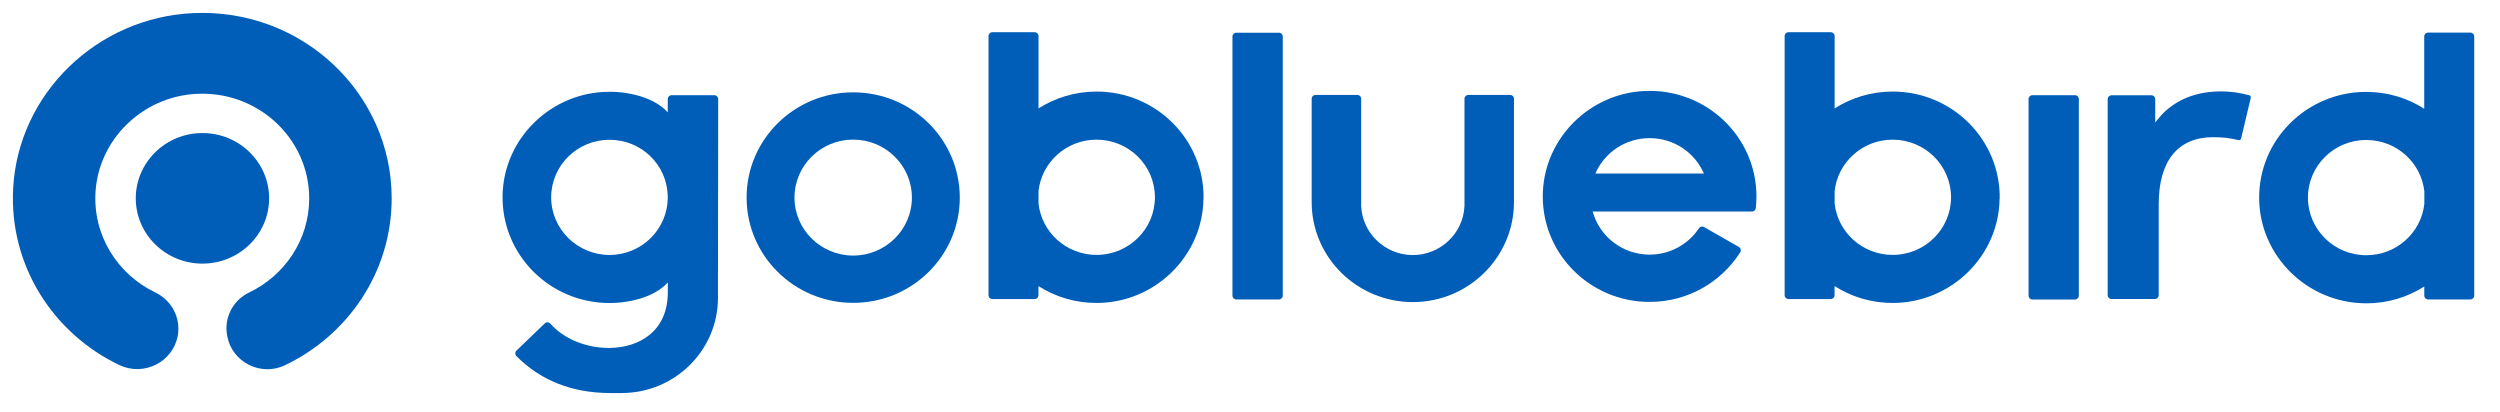 <svg width="194" height="32" viewBox="0 0 194 32" fill="none" xmlns="http://www.w3.org/2000/svg">
<path fill-rule="evenodd" clip-rule="evenodd" d="M15.002 1.017C7.516 1.353 1.421 7.274 1.021 14.604C0.695 20.619 4.141 25.881 9.254 28.326C11.161 29.237 13.429 28.093 13.794 26.046C14.041 24.668 13.325 23.303 12.043 22.69C9.137 21.295 7.186 18.279 7.416 14.846C7.686 10.831 11.005 7.568 15.106 7.291C19.954 6.964 23.994 10.72 23.994 15.395C23.994 18.607 22.092 21.38 19.329 22.699C18.069 23.303 17.378 24.66 17.621 26.012L17.634 26.08C17.995 28.093 20.224 29.237 22.096 28.348C27.005 26.021 30.394 21.095 30.394 15.395C30.394 7.219 23.434 0.634 15.002 1.017Z" fill="#005EB8"/>
<path fill-rule="evenodd" clip-rule="evenodd" d="M15.71 20.457C12.855 20.457 10.536 18.185 10.536 15.39C10.536 12.596 12.855 10.324 15.71 10.324C18.564 10.324 20.884 12.596 20.884 15.39C20.884 18.185 18.564 20.457 15.71 20.457Z" fill="#005EB8"/>
<g clip-path="url(#clip0_65_776)">
<path fill-rule="evenodd" clip-rule="evenodd" d="M66.207 7.165C61.639 7.165 57.936 10.821 57.936 15.333C57.936 19.844 61.639 23.501 66.207 23.501C70.776 23.501 74.479 19.844 74.479 15.333C74.479 10.821 70.776 7.165 66.207 7.165ZM66.207 19.831C63.693 19.831 61.652 17.816 61.652 15.333C61.652 12.85 63.693 10.834 66.207 10.834C68.722 10.834 70.763 12.85 70.763 15.333C70.763 17.816 68.722 19.831 66.207 19.831Z" fill="#005EB8"/>
<path fill-rule="evenodd" clip-rule="evenodd" d="M55.43 7.386H52.119C51.951 7.386 51.818 7.517 51.818 7.683V8.079V8.721C51.228 8.045 50.293 7.67 49.923 7.543C49.088 7.266 48.197 7.118 47.271 7.122C42.767 7.135 39.064 10.749 38.999 15.201C38.935 19.78 42.672 23.514 47.297 23.514C48.218 23.514 49.109 23.365 49.936 23.088C50.315 22.957 51.236 22.582 51.822 21.915V22.553V22.706C51.822 24.092 51.335 25.223 50.41 25.98C49.609 26.639 48.485 27 47.245 27C45.445 27 43.719 26.273 42.707 25.113C42.595 24.985 42.397 24.976 42.272 25.096L40.076 27.209C39.955 27.324 39.955 27.511 40.072 27.63C41.94 29.518 44.369 30.483 47.297 30.5H48.231C52.364 30.5 55.714 27.192 55.714 23.11V21.668C55.714 21.668 55.714 21.647 55.714 21.634L55.732 7.683C55.732 7.517 55.598 7.386 55.43 7.386ZM51.818 15.363C51.792 17.807 49.777 19.785 47.297 19.785C44.816 19.785 42.771 17.786 42.771 15.316C42.771 12.845 44.795 10.847 47.297 10.847C49.798 10.847 51.792 12.82 51.818 15.269V15.363Z" fill="#005EB8"/>
<path fill-rule="evenodd" clip-rule="evenodd" d="M132.24 17.616C132.102 17.535 131.926 17.578 131.84 17.71C131.022 18.943 129.614 19.759 128.012 19.759C125.898 19.759 124.12 18.343 123.594 16.417H135.952C136.102 16.417 136.232 16.306 136.249 16.158C136.283 15.856 136.3 15.55 136.3 15.239C136.3 10.587 132.374 6.846 127.62 7.062C123.375 7.254 119.926 10.66 119.728 14.857C119.508 19.555 123.301 23.429 128.008 23.429C130.974 23.429 133.571 21.89 135.039 19.581C135.129 19.436 135.086 19.249 134.936 19.164L132.236 17.62L132.24 17.616ZM128.012 10.719C129.902 10.719 131.525 11.85 132.223 13.466H123.801C124.498 11.85 126.122 10.719 128.012 10.719Z" fill="#005EB8"/>
<path fill-rule="evenodd" clip-rule="evenodd" d="M183.582 23.539C185.257 23.548 186.82 23.067 188.124 22.23V22.94C188.124 23.106 188.258 23.238 188.426 23.238H191.698C191.866 23.238 192 23.106 192 22.94V2.827C192 2.662 191.866 2.53 191.698 2.53H188.421C188.254 2.53 188.12 2.662 188.12 2.827V3.865V8.44C186.824 7.611 185.278 7.131 183.616 7.131C178.988 7.131 175.246 10.868 175.311 15.452C175.375 19.9 179.069 23.514 183.573 23.535L183.582 23.539ZM183.625 10.864C185.963 10.864 187.883 12.611 188.129 14.852V15.818C187.883 18.058 185.963 19.806 183.625 19.806C181.123 19.806 179.095 17.803 179.095 15.333C179.095 12.862 181.123 10.86 183.625 10.86V10.864Z" fill="#005EB8"/>
<path d="M99.241 2.538H95.939C95.772 2.538 95.637 2.672 95.637 2.836V22.94C95.637 23.104 95.772 23.238 95.939 23.238H99.241C99.408 23.238 99.543 23.104 99.543 22.94V2.836C99.543 2.672 99.408 2.538 99.241 2.538Z" fill="#005EB8"/>
<path fill-rule="evenodd" clip-rule="evenodd" d="M93.398 15.426C93.463 10.843 89.721 7.105 85.092 7.105C83.435 7.105 81.889 7.585 80.589 8.415V3.835V2.798C80.589 2.632 80.455 2.5 80.287 2.5H77.01C76.843 2.5 76.709 2.632 76.709 2.798V22.91C76.709 23.076 76.843 23.208 77.01 23.208H80.283C80.451 23.208 80.584 23.076 80.584 22.91V22.2C81.893 23.033 83.452 23.518 85.127 23.51C89.631 23.488 93.329 19.87 93.389 15.426H93.398ZM89.622 15.307C89.622 17.778 87.594 19.78 85.092 19.78C82.754 19.78 80.834 18.033 80.589 15.792V14.827C80.834 12.586 82.754 10.838 85.092 10.838C87.594 10.838 89.622 12.841 89.622 15.312V15.307Z" fill="#005EB8"/>
<path fill-rule="evenodd" clip-rule="evenodd" d="M155.177 15.426C155.241 10.843 151.5 7.105 146.871 7.105C145.213 7.105 143.668 7.585 142.367 8.415V3.835V2.798C142.367 2.632 142.234 2.5 142.066 2.5H138.789C138.621 2.5 138.488 2.632 138.488 2.798V22.91C138.488 23.076 138.621 23.208 138.789 23.208H142.062C142.229 23.208 142.363 23.076 142.363 22.91V22.2C143.672 23.033 145.231 23.518 146.906 23.51C151.409 23.488 155.108 19.87 155.168 15.426H155.177ZM151.401 15.307C151.401 17.778 149.373 19.78 146.871 19.78C144.533 19.78 142.613 18.033 142.367 15.792V14.827C142.613 12.586 144.533 10.838 146.871 10.838C149.373 10.838 151.401 12.841 151.401 15.312V15.307Z" fill="#005EB8"/>
<path d="M161.015 7.386H157.717C157.551 7.386 157.416 7.519 157.416 7.683V22.944C157.416 23.108 157.551 23.242 157.717 23.242H161.015C161.182 23.242 161.317 23.108 161.317 22.944V7.683C161.317 7.519 161.182 7.386 161.015 7.386Z" fill="#005EB8"/>
<path d="M167.22 23.203H163.857C163.689 23.203 163.556 23.072 163.556 22.906V7.692C163.556 7.526 163.689 7.394 163.857 7.394H166.944C167.112 7.394 167.246 7.526 167.246 7.692V9.499L167.754 8.895L167.793 8.853C168.947 7.683 170.484 7.092 172.37 7.092C173.071 7.092 173.76 7.186 174.535 7.39C174.626 7.411 174.678 7.5 174.66 7.586L173.911 10.749C173.894 10.821 173.825 10.877 173.747 10.877C173.735 10.877 173.722 10.877 173.709 10.872C173.015 10.707 172.477 10.647 171.724 10.647C169.011 10.647 167.517 12.488 167.517 15.83V22.906C167.517 23.072 167.384 23.203 167.216 23.203H167.22Z" fill="#005EB8"/>
<path fill-rule="evenodd" clip-rule="evenodd" d="M109.635 23.442C105.308 23.442 101.786 19.963 101.786 15.69V15.639V7.654C101.786 7.496 101.915 7.369 102.074 7.369H105.338C105.497 7.369 105.626 7.496 105.626 7.654V16.034H105.631C105.738 18.118 107.504 19.793 109.635 19.793C111.766 19.793 113.532 18.118 113.639 16.034H113.644V7.654C113.644 7.496 113.773 7.369 113.932 7.369H117.196C117.355 7.369 117.484 7.496 117.484 7.654V15.677C117.484 19.963 113.962 23.442 109.635 23.442Z" fill="#005EB8"/>
</g>
<defs>
<clipPath id="clip0_65_776">
<rect width="153" height="28" fill="white" transform="translate(38.999 2.5)"/>
</clipPath>
</defs>
</svg>
